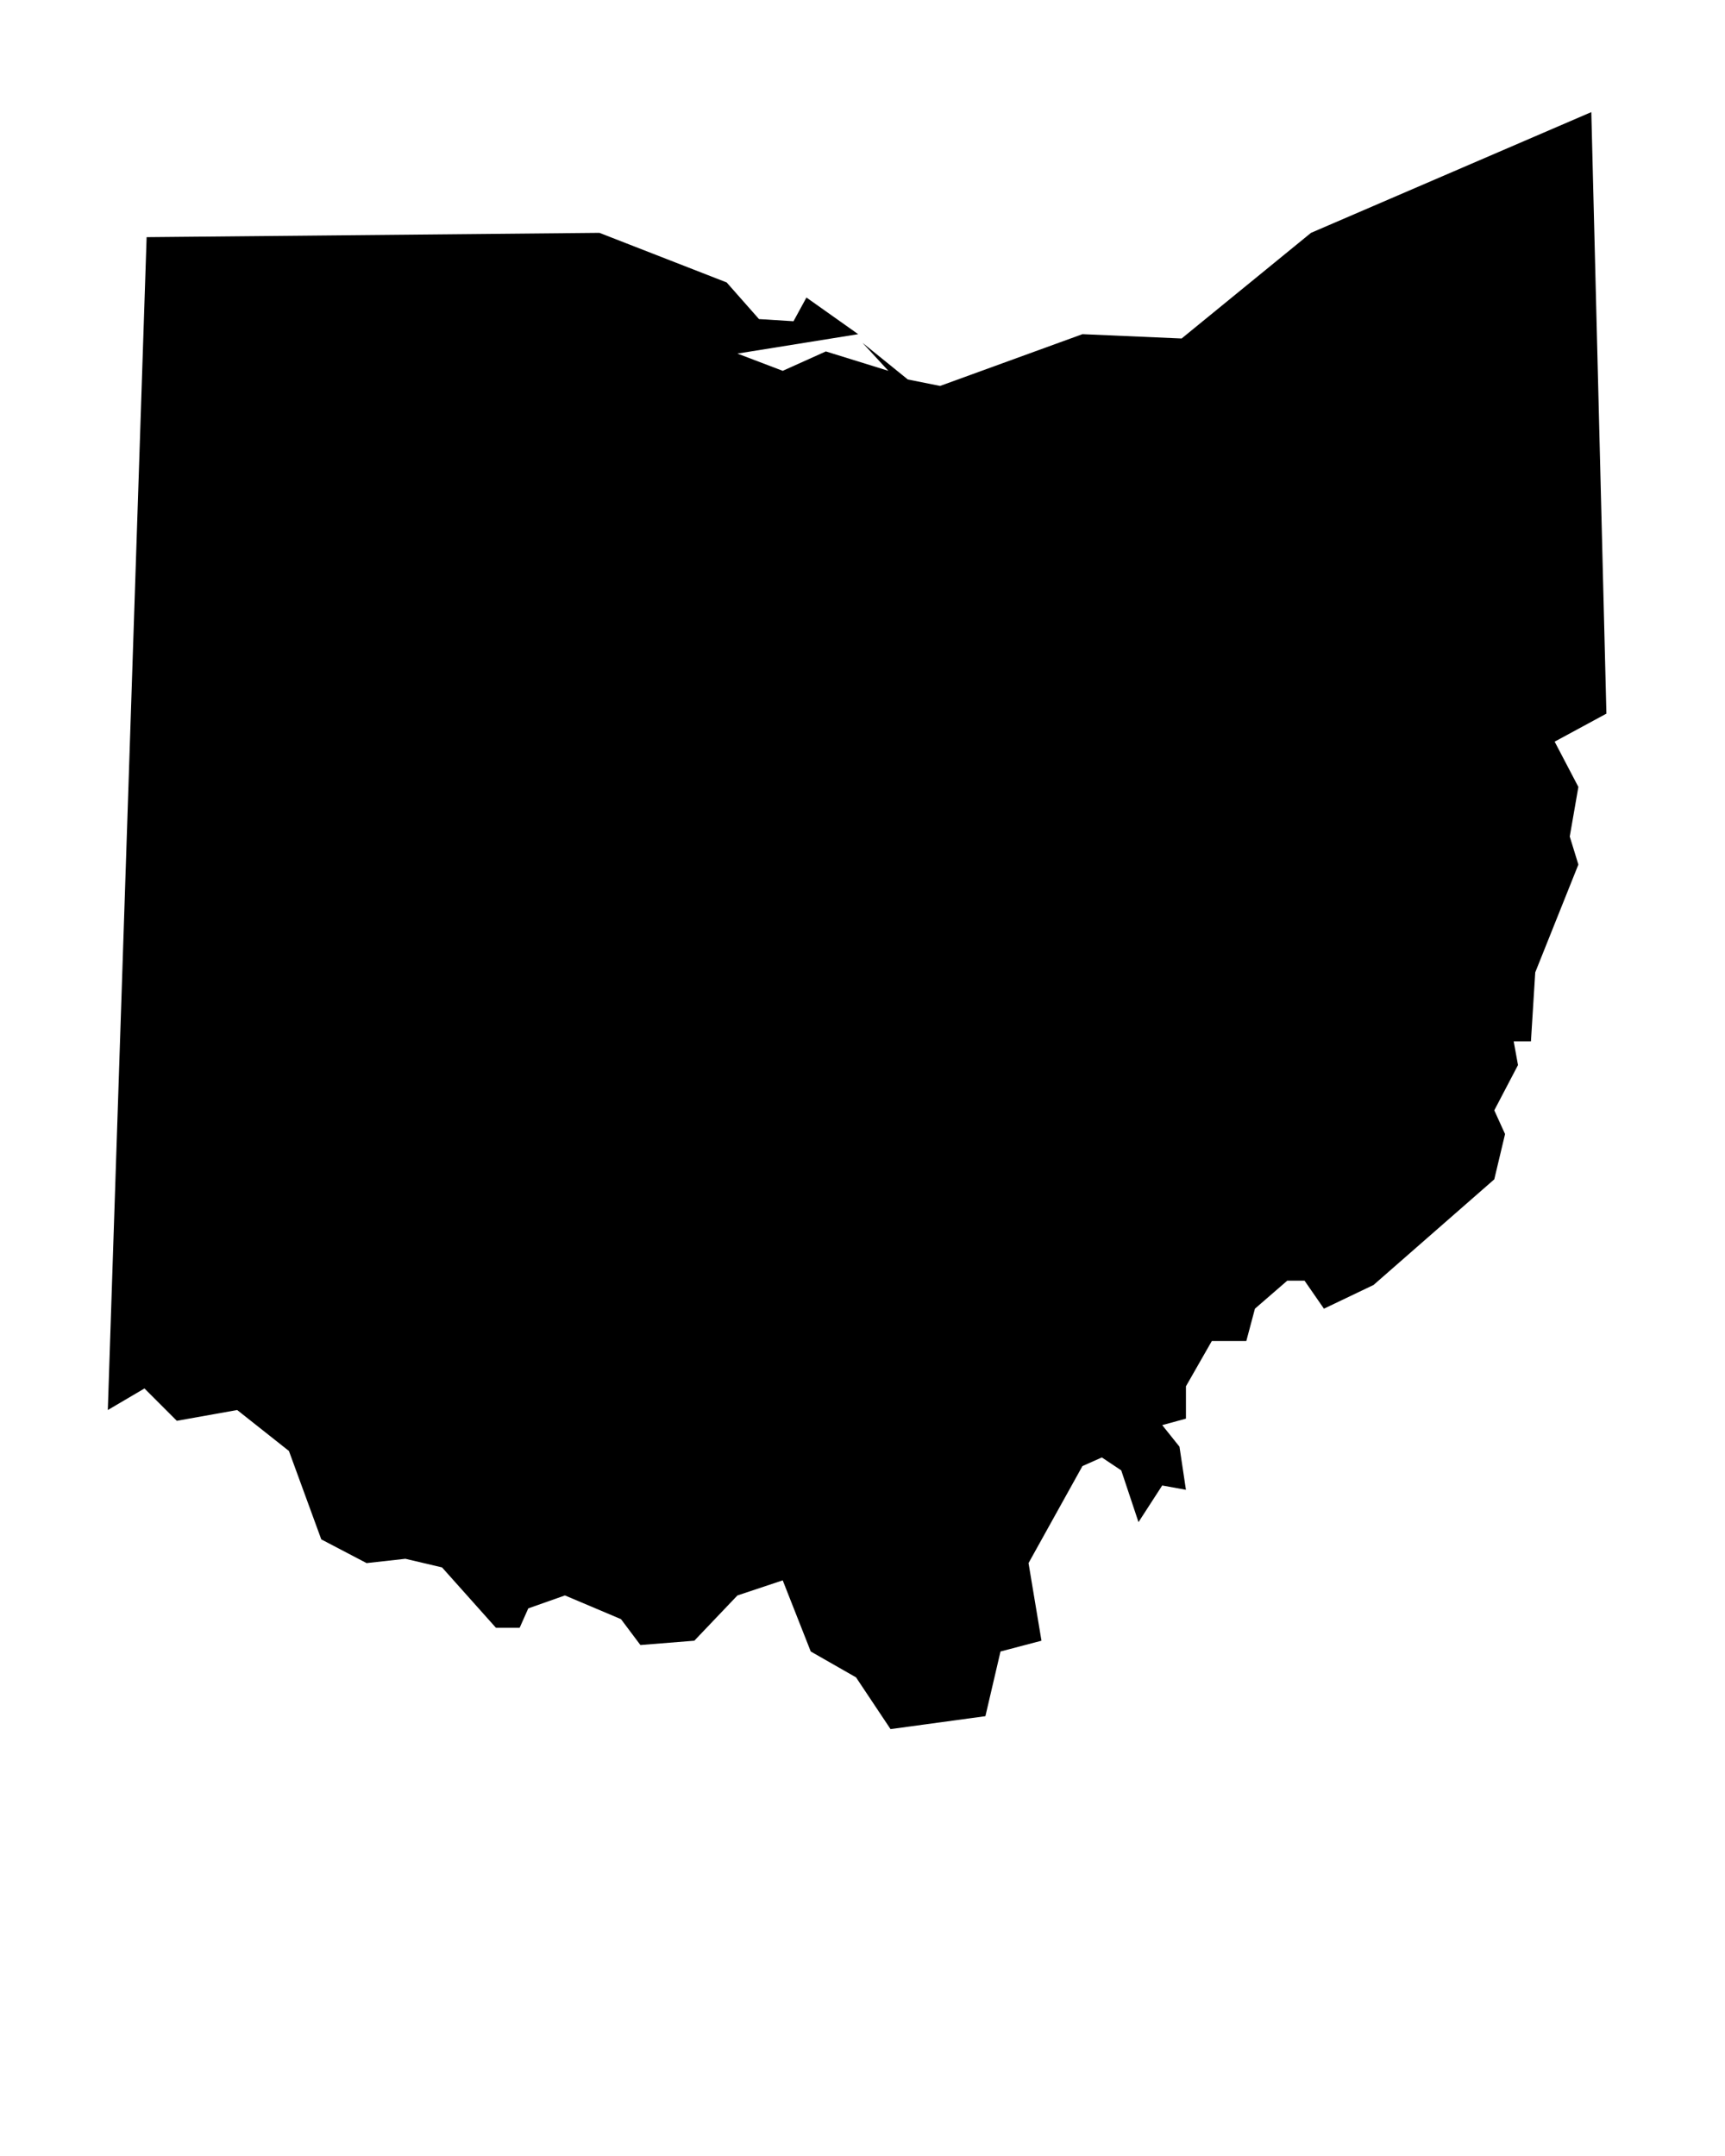 <svg xmlns="http://www.w3.org/2000/svg" viewBox="0 0 64 80" aria-label="Ohio">
  <path d="M59.6 26.48l-0.56-22.32-10.4 4.48-4.8 3.92-3.68-0.16-5.28 1.92-1.2-0.24-1.68-1.36 0.96 1.040-2.32-0.72-1.6 0.72-1.68-0.64 4.48-0.72-1.92-1.36-0.48 0.88-1.28-0.080-1.2-1.36-4.72-1.84-16.8 0.16-1.44 43.52 1.36-0.8 1.2 1.2 2.24-0.4 1.92 1.52 1.2 3.28 1.68 0.88 1.44-0.16 1.36 0.32 2 2.24h0.88l0.32-0.72 1.36-0.48 2.080 0.88 0.72 0.96 2-0.16 1.6-1.68 1.68-0.56 1.040 2.64 1.68 0.96 1.28 1.92 3.52-0.48 0.56-2.4 1.52-0.4-0.48-2.88 2-3.6 0.72-0.32 0.72 0.48 0.64 1.92 0.88-1.36 0.88 0.16-0.24-1.6-0.64-0.8 0.88-0.24v-1.2l0.96-1.68h1.28l0.32-1.2 1.2-1.040h0.64l0.72 1.040 1.84-0.88 4.48-3.92 0.4-1.68-0.4-0.88 0.88-1.68-0.16-0.88h0.64l0.16-2.56 1.6-4-0.32-1.040 0.32-1.84-0.88-1.68z" fill="currentColor"/>
</svg>